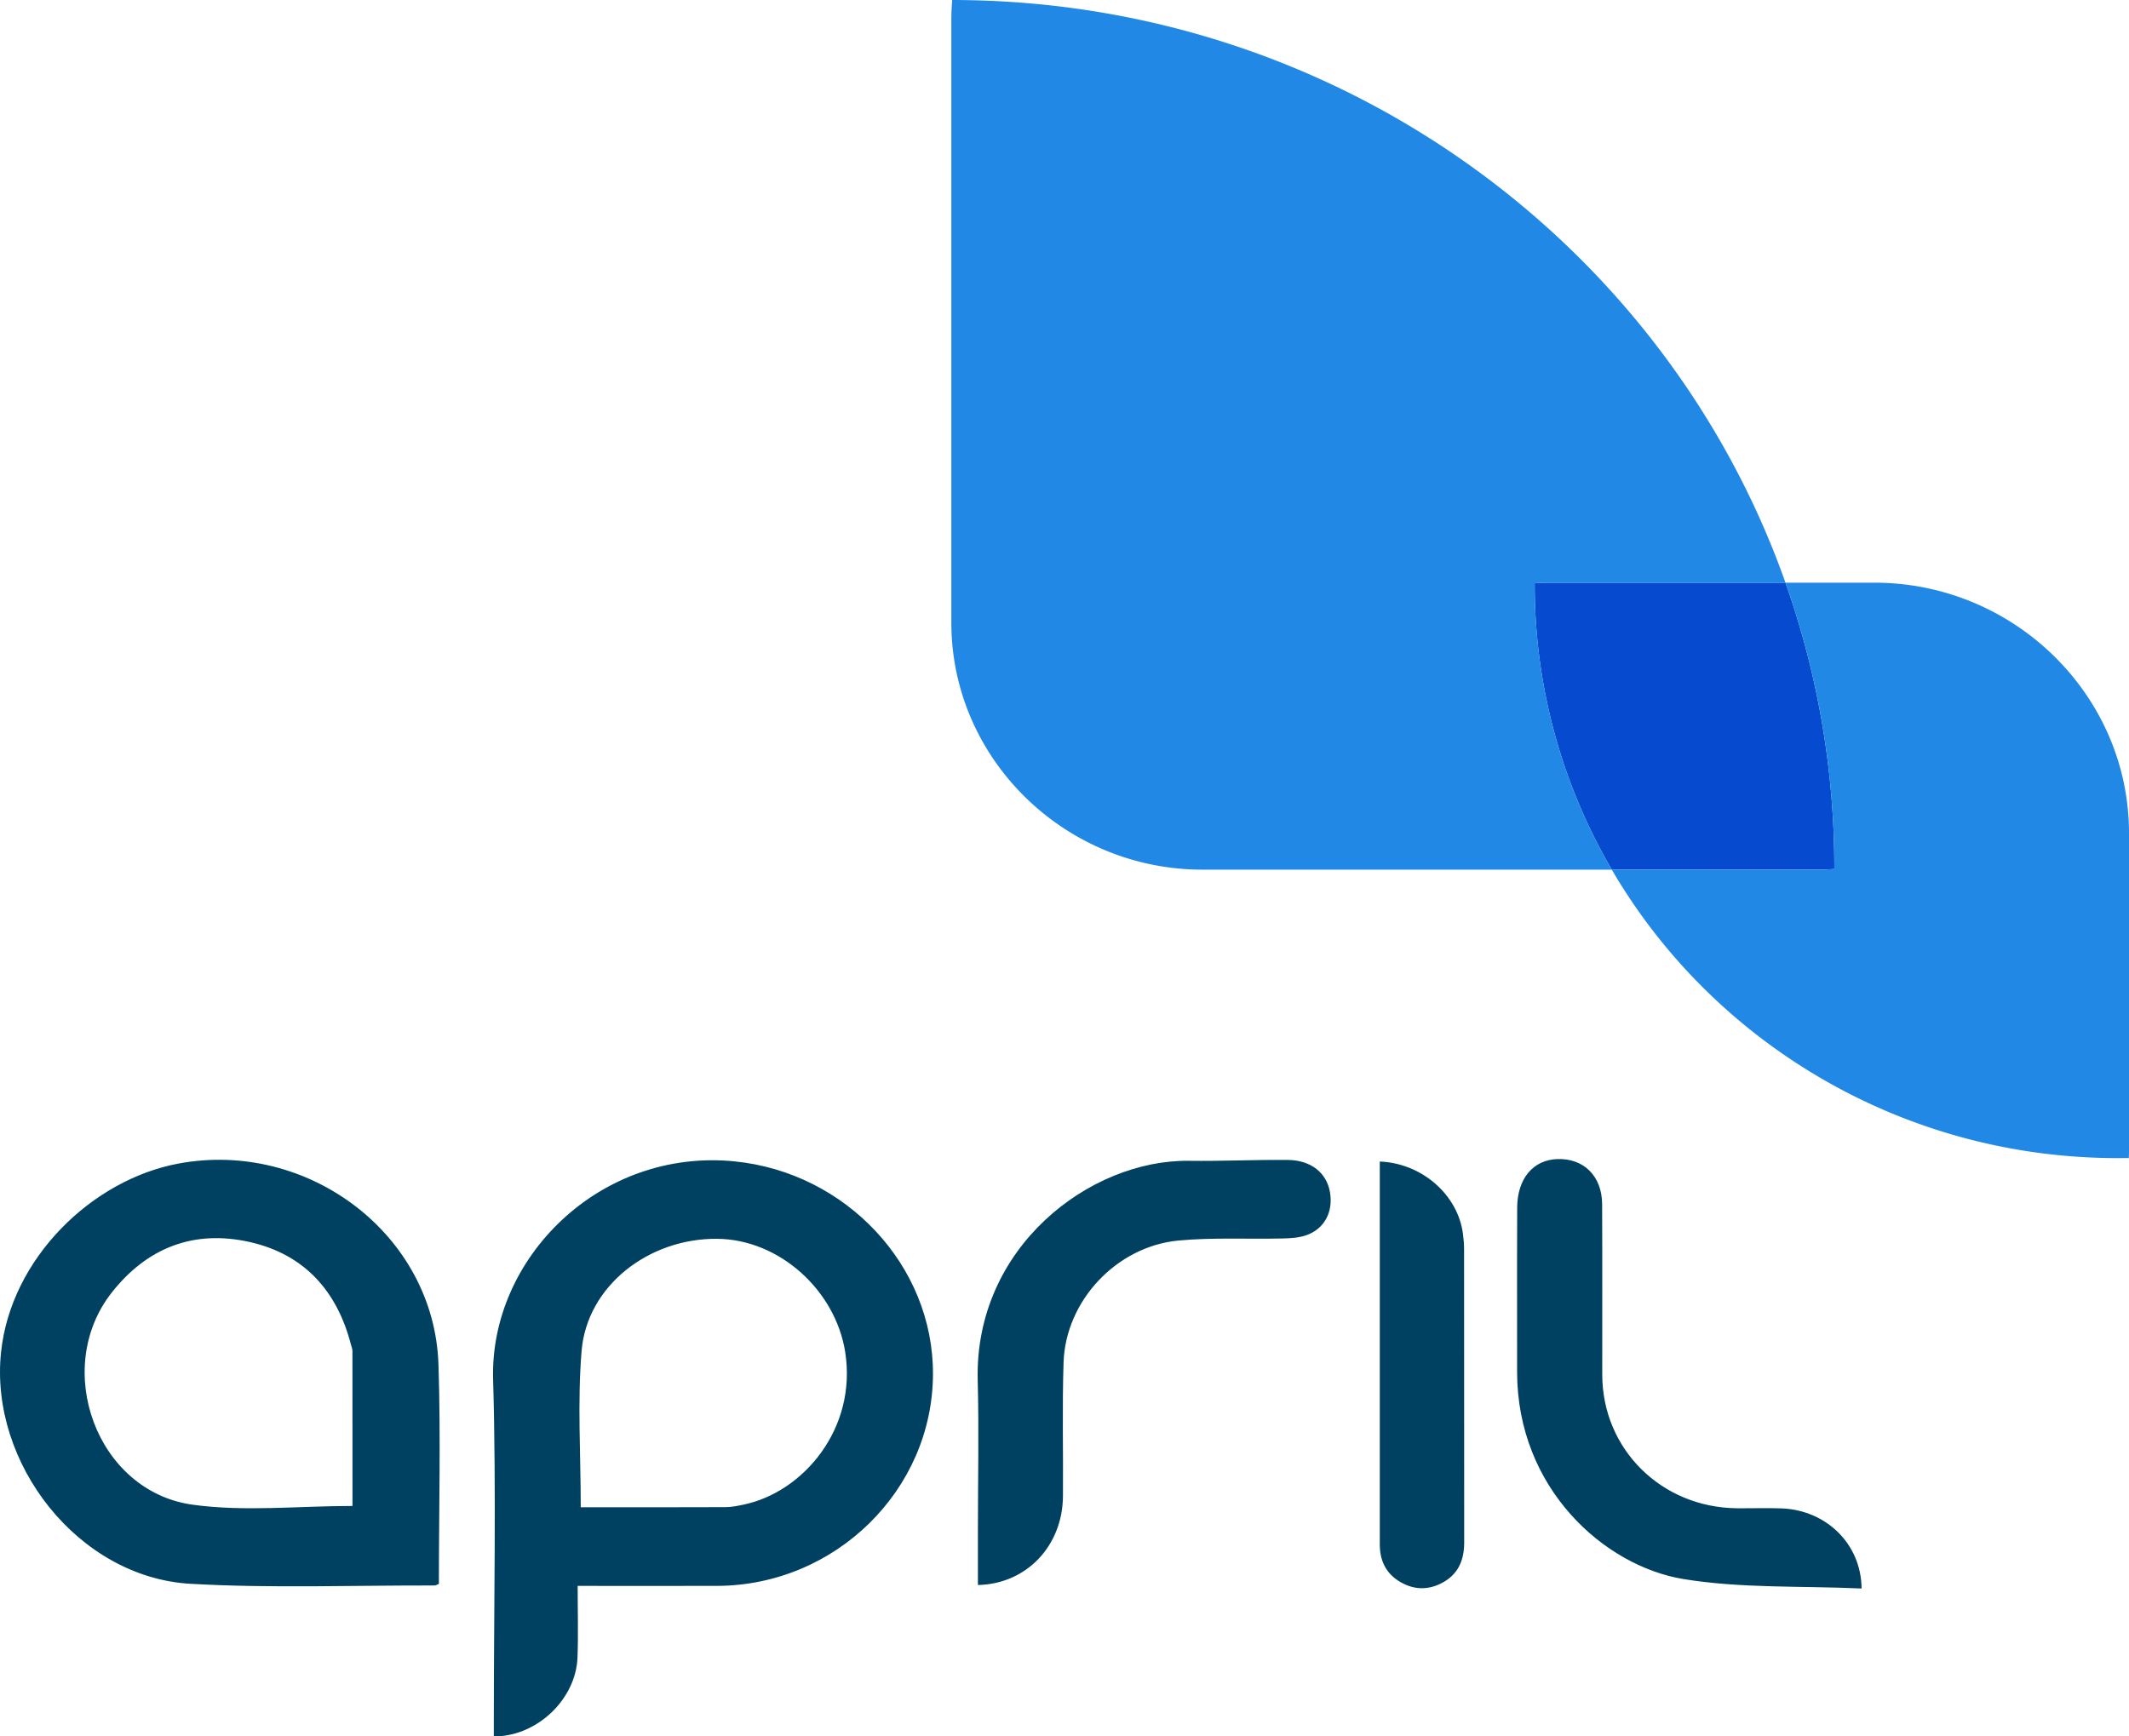 <?xml version="1.0" encoding="UTF-8" standalone="no"?><svg viewBox="0 0 76 62" xmlns="http://www.w3.org/2000/svg" xmlns:xlink="http://www.w3.org/1999/xlink"><g fill="none" fill-rule="evenodd"><path fill="#064ACF" fill-rule="nonzero" d="M63.737 20.805A30.494 30.494 0 0165.481 31v.028a9.163 9.163 0 01-.631.024h-7.313a20.133 20.133 0 01-2.752-10.185v-.022-.021a9.23 9.23 0 01.559-.019h8.393z"></path><path fill="#2188E5" d="M63.737 20.805C59.453 8.701 47.755.012 33.991 0c-.017.223-.03.447-.03.674v21.56c0 4.85 4.035 8.818 8.966 8.818h14.61c3.593 6.155 10.343 10.3 18.077 10.3l.336-.003h.044l.002-.076c.002-.05.004-.101.004-.152V29.748c0-4.918-4.092-8.943-9.093-8.943h-3.17zm0 0h-8.393c-.188 0-.374.008-.559.019a.77.77 0 010 .021v.022c0 3.707 1.001 7.185 2.752 10.185h7.313c.212 0 .422-.01.63-.024l.001-.01V31c0-3.572-.614-7.002-1.744-10.195z"></path><path fill="#004161" fill-rule="nonzero" d="M26.237 41.47c3.953.398 7.08 3.706 7.068 7.593-.013 4.143-3.487 7.552-7.711 7.562l-2.155.002-2.154-.001h-.664c0 .901.026 1.731-.006 2.56-.057 1.457-1.388 2.764-2.888 2.813l-.099.001v-.625c0-4.042.092-8.087-.025-12.126-.124-4.324 3.815-8.266 8.634-7.78zm30.955 1.524c.01 2.03.002 4.058.004 6.087.002 2.66 2.111 4.75 4.814 4.773.534.004 1.068-.016 1.6.005 1.573.064 2.83 1.26 2.844 2.86-2.155-.099-4.293.001-6.357-.337-2.833-.465-5.94-3.24-5.94-7.398l-.002-3.913c0-.652.002-1.304.005-1.956.006-1.035.571-1.698 1.43-1.729.943-.034 1.597.606 1.602 1.608zm-7.937-1.52c1.517.06 2.793 1.2 2.969 2.584.023.179.04.36.04.54.003 3.494 0 6.988.004 10.482 0 .628-.213 1.136-.793 1.441-.533.28-1.066.242-1.565-.083-.468-.305-.655-.759-.655-1.3.002-1.304 0-2.607 0-3.91v-9.754zm-33.603 7.241c.085 2.604.015 5.213.015 7.84-.08.032-.114.056-.146.056-2.907-.008-5.821.105-8.72-.06-4.012-.228-7.18-4.31-6.764-8.267.352-3.359 3.25-6.162 6.328-6.737 4.63-.866 9.134 2.532 9.287 7.168zm30.322-7.298c.836.009 1.39.468 1.505 1.163.115.693-.201 1.3-.848 1.525-.268.094-.574.11-.864.116-1.232.028-2.472-.041-3.695.073-2.215.208-4.033 2.154-4.105 4.349-.053 1.593-.009 3.189-.022 4.783-.014 1.765-1.294 3.131-3.036 3.168v-1.925c0-1.794.039-3.59-.007-5.382-.123-4.748 4.002-7.885 7.54-7.839 1.178.016 2.355-.043 3.532-.03zM3.99 46.151c-2.136 2.71-.545 7.098 2.88 7.575 1.85.258 3.77.046 5.713.046 0-1.851 0-3.695-.002-5.54 0-.07-.032-.14-.05-.21-.49-1.914-1.66-3.238-3.628-3.677-1.986-.443-3.65.203-4.913 1.806zm21.612-1.919c-2.456-.02-4.648 1.692-4.84 4-.153 1.831-.031 3.685-.031 5.586 1.718 0 3.443.004 5.169-.004.218 0 .438-.047.652-.092 2.117-.443 4.051-2.71 3.619-5.449-.347-2.196-2.348-4.022-4.569-4.04z"></path></g></svg>